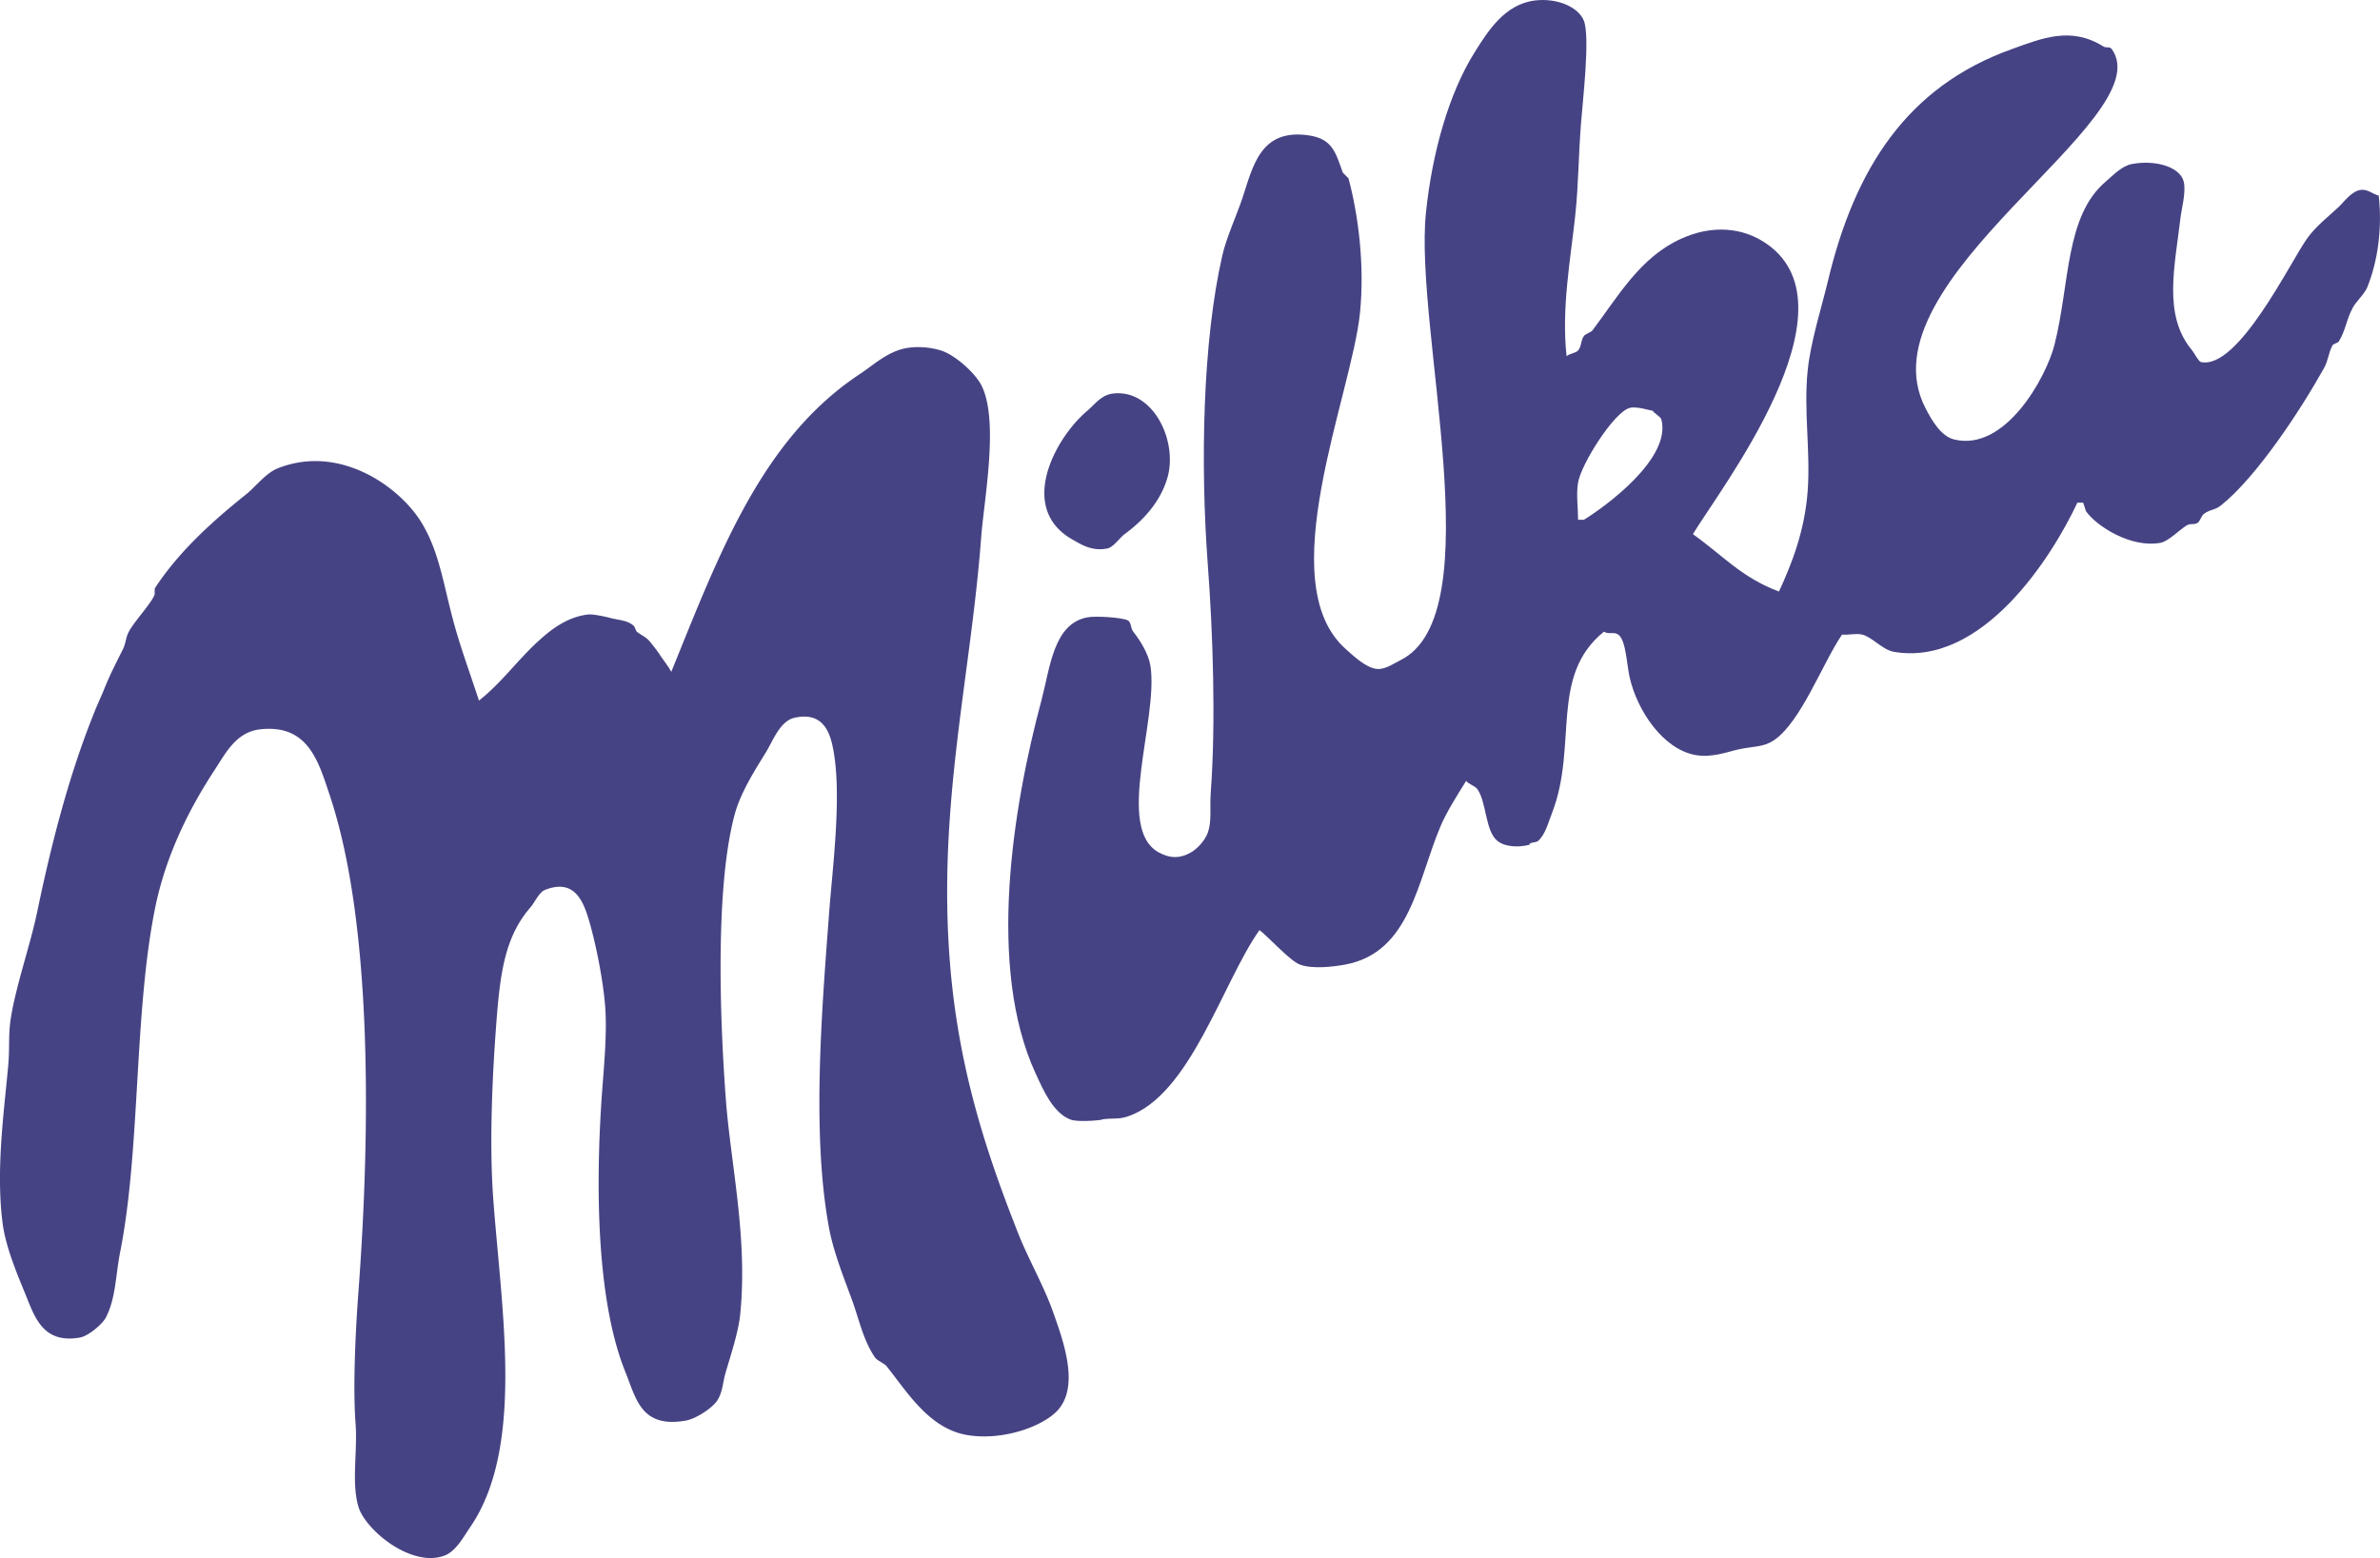 <svg xmlns="http://www.w3.org/2000/svg" viewBox="0 0 2426.51 1588.9"><defs><style>.cls-1{fill:#464384}</style></defs><g id="Layer_2" data-name="Layer 2"><g id="Layer_1-2" data-name="Layer 1"><g id="Layer_2-2" data-name="Layer 2"><g id="Layer_1-2-2" data-name="Layer 1-2"><path class="cls-1" d="M2425.26 199.45c-5.42-1.09-10.89-6.4-17.57-5.85-9.78.65-17.63 12.07-23.41 17.56-11 10.24-23.41 19.75-32.17 32.18-17.38 24.31-70.32 134.4-108.27 125.82-2.45-.64-6.76-9.33-8.77-11.72-30.27-35.93-17.73-85.39-11.69-137.51.63-5.76 5.74-24.87 2.91-35.11-4.2-15.09-29.44-21.95-52.67-17.56-10.41 1.92-19.37 11.62-26.31 17.56-42 35.11-36.86 104.33-52.67 166.77-8.61 33.65-50.39 109.44-102.41 96.55-13.63-3.38-23-20-29.26-32.18-66.85-130.38 241-294.14 190.19-365.73-2.39-3.39-5.22-.74-8.8-2.93-33.08-20.57-62.16-8.41-93.63 2.93-105.78 38-159.73 120.88-187.25 237-6.23 26.06-17.56 61.45-20.49 90.71-4.21 40.78 3 82.19 0 122.89-3 40.23-15.92 73.61-29.26 102.41-38.3-14.27-57.78-37.3-87.78-58.52 28.44-46.81 169.16-229.14 76.06-295.51-24.59-17.57-56.31-20.12-87.78-5.87-42 18.85-64.36 58.7-90.68 93.63-1.65 2-7.42 3.66-8.79 5.85-3.57 5.31-1.92 9.69-5.85 14.62-2.29 2.66-9.89 3.47-11.7 5.86-5.48-48.64 4.2-100.11 8.79-143.37 3.48-33.28 3.19-59.15 5.85-93.63 1.65-22.21 9.57-88.77 2.92-105.32-5.58-13.82-27.16-23.25-49.77-20.5-30.72 3.75-47.75 30.81-61.45 52.67-26.14 41.51-43.45 102.32-49.75 163.84-12.23 118.33 68.33 410.26-26.32 456.44-5.68 2.66-14.64 9.41-23.41 8.78-11.62-1-24.77-13.89-32.19-20.48-76.25-67.76 5.85-257.66 14.65-342.34 5-49.37-1.83-100.94-11.7-137.52L1369 176c-7.42-21.38-11.08-34.65-35.11-38-49.12-7-56.51 31.91-67.3 64.37-5.68 16.91-16.47 40.51-20.47 58.52-19.93 87.42-22.49 211.58-14.64 316 5.12 68.48 8.24 159.27 2.94 231.13-1.19 15.73 1.27 28.81-2.94 41-2.84 7.86-10.32 16.37-17.55 20.48-11.15 6.21-21 6-32.18 0-45.53-24.32-.54-135.22-8.78-190.18-2-12.89-10.7-26.42-17.56-35.11-2.93-3.65-1.83-9.88-5.85-11.69-6.3-2.85-32.45-4.58-41-2.94-34.65 6.59-37.85 51.3-46.82 84.85-29.07 108.43-55.86 271.93-5.85 380.37 8 17.36 17.75 39.85 35.11 46.8 9.15 3.65 38.22 0 32.18 0 11.71-1.64 16.65.19 26.33-2.93 64-21.31 96.92-137 134.59-190.17 10.33 8.13 30.83 31.07 41 35.11 13 5 35.1 2.19 46.8 0 65.76-12.44 73.23-85.12 96.56-140.45 6.49-15.54 17.38-32.18 26.32-46.81 3.11 3.84 9.06 4.85 11.7 8.78 9.35 13.72 7.7 42.8 20.49 52.67 13.07 10 38.22 2.93 32.19 2.93 1.36-1.74 7-1.54 8.77-2.93 7.6-6.49 10.52-18.83 14.64-29.26 26.32-68.66-3.11-139.07 52.67-184.33 5.12 3.12 10.13-.27 14.62 2.93 8 5.67 8.58 30.37 11.7 43.89 7.49 33 33.56 73.06 67.3 79 17.09 2.93 33.08-3.56 43.87-5.85 15-3.29 24.53-2 35.11-8.78 28.07-18.1 50.31-79.27 70.22-108.25 6.51.73 14-1.56 20.49 0 9.89 2.28 20.57 15.44 32.19 17.56 90.24 15.64 161.54-97 187.26-152.14h5.85l2.92 8.78c10.79 15.36 46.08 37.85 76.07 32.18 8.23-1.65 19.58-13.53 26.34-17.56 4.49-2.83 7.12-.18 11.7-2.93 1.72-1.18 4-7.5 5.85-8.77 6.38-4.94 11.14-3.75 17.56-8.78 36.75-29.35 81.46-97.56 105.33-140.45 4.38-8.05 4.3-15.45 8.76-23.41l5.85-2.93c7.25-11.35 8-23.14 14.65-35.11 3.19-5.94 11.88-13.9 14.61-20.49 10.92-27.12 15.4-60.31 11.75-93.59zm-810.48 330.62h-5.85c0-11.7-2.1-26.34 0-38 3.19-18.92 36.65-72 52.67-76.08 7.23-1.92 20.84 2.74 23.41 2.93.74 2 8.06 6 8.8 8.78 10.67 39.87-57.55 89.23-79 102.41z"/><path class="cls-1" d="M1134.94 401.33c40.41-4.57 65.65 47.37 55.59 84.85-7 25.33-24.87 44.54-43.89 58.52-4.67 3.28-11.25 13.26-17.56 14.63-16 3.19-26.89-4.2-35.13-8.78-57.23-31.9-18.28-104 14.63-131.65 7.53-6.41 14.28-16.29 26.36-17.57zM927.2 354.51a79.08 79.08 0 0132.18 2.93c14.45 4.58 34.29 22.51 41 35.13 18.56 35.47 2.83 117.13 0 155.08-10.61 141.63-44.07 271.27-32.19 430.1 8.15 109.35 36.85 196.57 70.23 280.87 9.78 24.77 26 53.22 35.11 79 10.16 28.81 27 74.16 5.85 99.48-14.63 17.38-57 32.64-93.63 26.33-38.76-6.76-61-44.16-81.91-70.22-2.2-2.74-9.6-5.67-11.7-8.78-11.9-17.37-15.72-37.12-23.41-58.52-7.59-20.76-18.84-48.65-23.41-73.15-17.93-95.83-7.5-222.18 0-321.83 3.29-45.1 14.17-125.46 2.93-172.64-4.11-16.91-13.17-31.82-38-26.33-14.82 3.2-22 23-29.26 35.11-11.16 18.1-26.24 41.5-32.18 64.37-19.3 72.78-15.28 203.17-8.78 289.66 4.75 64.63 22.58 141.27 14.63 219.44-1.92 18.57-10.07 42.7-14.63 58.52-3.48 11.62-2.93 20-8.78 29.26-5.25 7.86-21.84 18.68-32.25 20.48-45.36 7.86-50.38-22.22-61.44-49.74-29.17-72.14-31-188.62-23.41-289.65 1.55-21 4.85-56.15 2.93-81.93-2-26.71-8.68-59.89-14.63-81.92-6.41-23.41-14.63-50.74-46.81-38-5.94 2.29-10.43 12.63-14.63 17.56-26 29.91-31.09 65.83-35.11 120-3.93 52-7.22 121.8-2.93 178.49 8.42 113.65 32 252.26-23.41 333.54-6.95 10.15-14.63 24.78-26.33 29.27-34 12.7-80.73-26.24-87.78-49.75-7.31-24.32-.81-56.33-2.93-84.85-2.84-36.94-.09-94.82 2.93-134.59C378 1149 379.35 940.27 336.18 811c-11.42-34.11-21.76-72.24-70.16-67.3-25 2.46-35.67 23.86-46.83 41-26.14 39.76-50.55 88-61.45 143.36-21.2 107.08-14.54 243.68-35.11 348.19-4.94 24.77-4.38 47.27-14.63 67.29-3.56 6.86-17.73 18.83-26.32 20.48-37.68 6.71-46.23-20.52-55.68-43.93-8.13-20-20.3-48.19-23.41-73.15-6.85-53.85 1.46-112.57 5.85-160.92 1.64-19.39-.28-31 2.93-49.75 5.48-32.72 19.57-73 26.33-105.32C53.18 856.52 71 788.86 96.26 726.14c2.75-7 6.58-15.27 8.78-20.48 4.47-11.16 7.49-17.84 11.7-26.33 3.09-6.5 6.3-12.53 8.76-17.56 3-6.31 2.57-11.43 5.86-17.56 5.49-10.52 23.14-29 26.33-38v-5.85c1.47-2.39 3.39-5.4 5.87-8.78 23.86-33.66 55.58-62 87.78-87.78 9.7-7.86 19.84-21.59 32.19-26.33 63.26-24.79 124.16 19.19 146.28 55.59 17.84 29.26 22.13 62.08 32.18 99.47 7 26.51 17.74 55.5 26.33 81.92 23.32-18.29 39.6-41.79 61.44-61.44 12.43-11.33 28.8-23.86 49.74-26.33 5.5-.68 20.5 2.94 20.5 2.94 11 3.2 19.1 2.38 26.33 8.78.74.63 2.19 5.3 2.93 5.85 7 5.21 9.6 5.21 14.63 11.69 2.93 3.75 6.12 7.59 8.78 11.7 3.28 5.13 9 12.17 11.7 17.56 48.45-119.14 91.87-237.9 193.1-304.28 13.8-9.17 29.26-24.07 49.74-26.37z"/></g></g></g></g></svg>